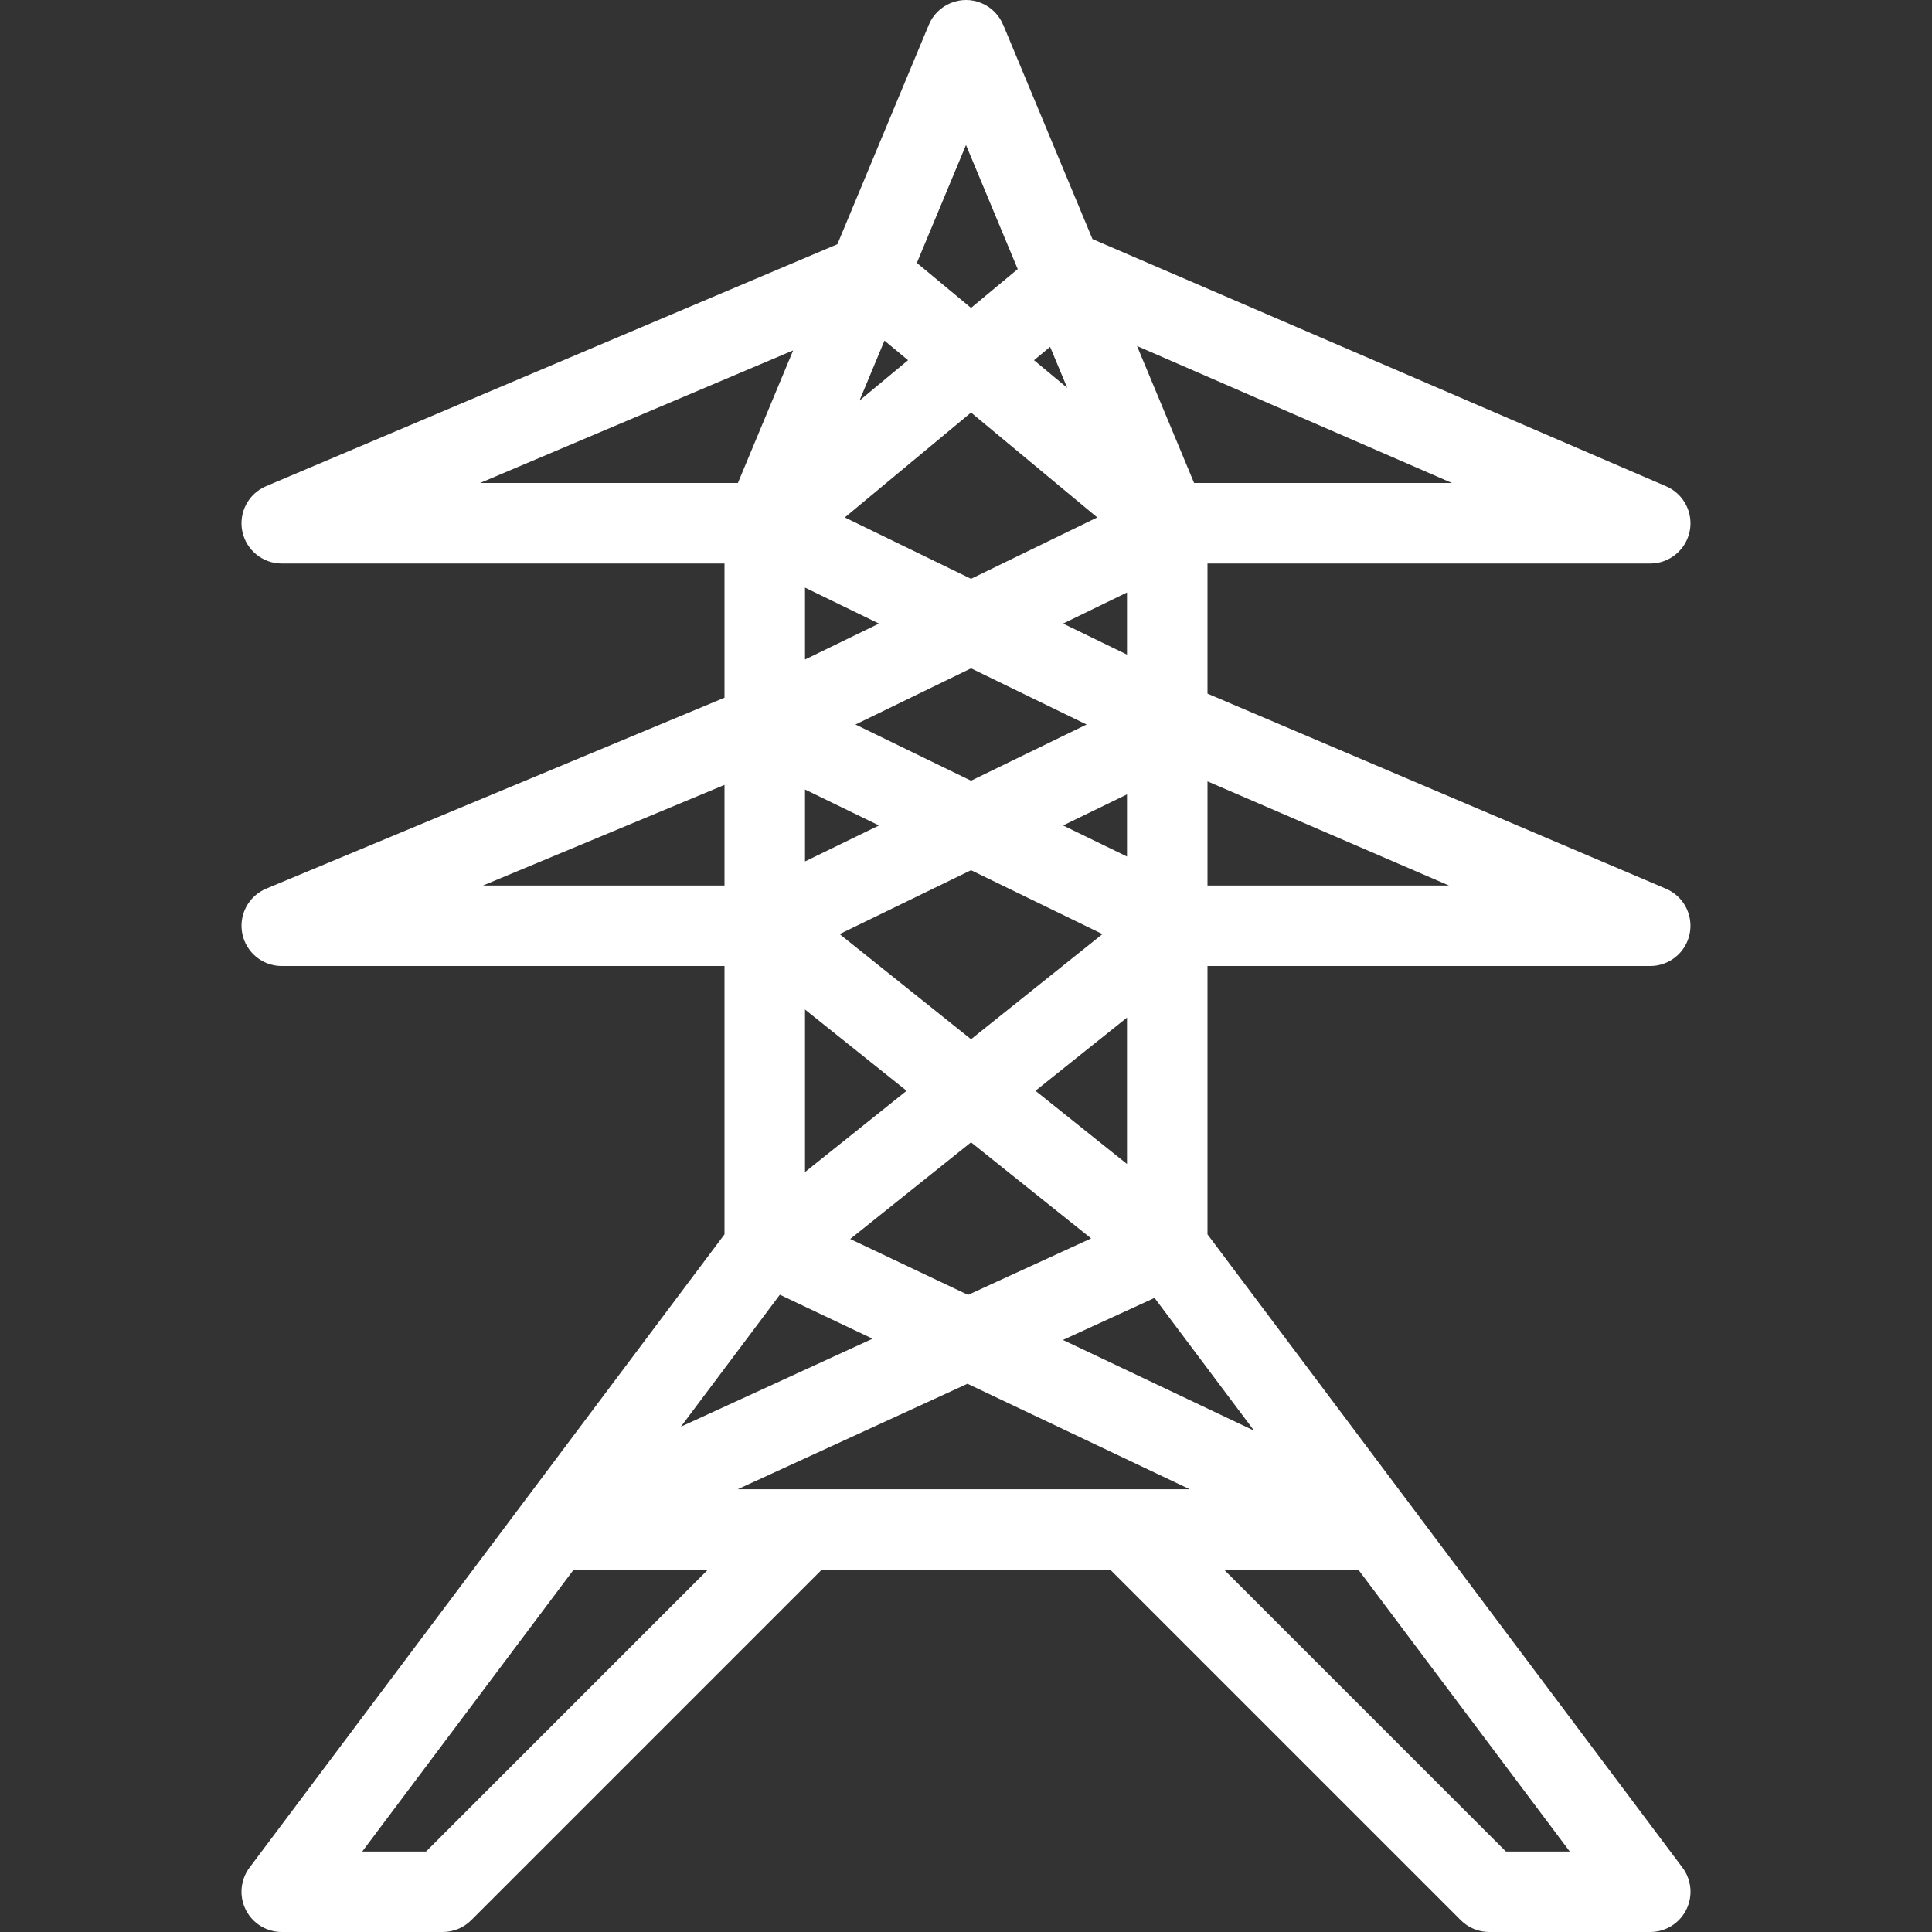 <?xml version="1.0" encoding="iso-8859-1"?>
<!-- Generator: Adobe Illustrator 19.0.0, SVG Export Plug-In . SVG Version: 6.00 Build 0)  -->
<svg xmlns="http://www.w3.org/2000/svg" xmlns:xlink="http://www.w3.org/1999/xlink" version="1.1" id="Capa_1" x="0px" y="0px" viewBox="0 0 512.009 512.009" style="enable-background:new 0 0 512.009 512.009;" xml:space="preserve" width="512px" height="512px">
<rect x="0" y="0" width="512.009" height="512.009" fill="#333333" stroke="none"/>
<g>
	<g>
		<path d="M437.335,256.009c5.083,0,9.458-3.594,10.458-8.573c1-4.99-1.667-9.979-6.354-11.938l-121.435-51.676v-34.48h117.331    c5.063,0,9.438-3.573,10.458-8.542c1-4.979-1.625-9.969-6.292-11.948L289.52,63.358L265.859,6.571l-0.016,0.006    c-1.044-2.508-3.03-4.622-5.734-5.746c-5.375-2.281-11.688,0.292-13.958,5.74l-24.229,58.151l-151.417,64.13    c-4.667,1.979-7.292,6.969-6.292,11.948c1.021,4.969,5.396,8.542,10.458,8.542h117.333V184.9L70.567,235.498    c-4.688,1.958-7.354,6.948-6.354,11.938c1,4.979,5.375,8.573,10.458,8.573h117.333v71.115L66.129,494.946    c-2.417,3.229-2.813,7.552-1,11.167c1.813,3.615,5.5,5.896,9.542,5.896h42.667c2.833,0,5.542-1.125,7.542-3.125l92.875-92.875    h76.5l92.875,92.875c2,2,4.708,3.125,7.542,3.125h42.667c4.042,0,7.729-2.281,9.542-5.896c1.813-3.615,1.417-7.938-1-11.167    L320.004,327.123v-71.115H437.335z M384.002,234.676h-63.997v-27.603L384.002,234.676z M292.171,247.551l-34.834,27.863    l-34.833-27.863l34.833-16.934L292.171,247.551z M226.713,192.009l30.625-14.891l30.625,14.891L257.338,206.9L226.713,192.009z     M257.34,302.735l31.831,25.461l-32.628,14.974l-31.227-14.818L257.34,302.735z M274.417,289.075l24.254-19.401v38.803    L274.417,289.075z M281.731,218.76l16.94-8.236v16.471L281.731,218.76z M281.735,165.256l16.936-8.236v16.47L281.735,165.256z     M278.295,91.915l4.525,10.857l-8.796-7.309L278.295,91.915z M256.004,38.426l13.707,32.892l-12.374,10.281l-14.354-11.927    L256.004,38.426z M234.4,90.269l6.251,5.194l-12.874,10.698L234.4,90.269z M257.338,109.332l33.449,27.797l-33.449,16.264    l-33.449-16.264L257.338,109.332z M213.338,155.724l19.603,9.533l-19.603,9.531V155.724z M213.338,209.229l19.607,9.531    l-19.607,9.533V209.229z M213.338,267.54l26.923,21.534l-26.923,21.536V267.54z M127.213,128.009l82.983-35.146l-14.645,35.146    H127.213z M128.004,234.676l64-26.668v26.668H128.004z M206.675,343.121l24.572,11.66l-50.806,23.318L206.675,343.121z     M112.921,490.676H96.004l56.003-74.667h35.581L112.921,490.676z M195.484,394.676l60.914-27.958l58.91,27.958H195.484z     M416.004,490.676h-16.917l-74.667-74.667h35.581L416.004,490.676z M332.352,379.144l-50.656-24.038l24.272-11.141    L332.352,379.144z M316.458,128.009L301.329,91.7l83.465,36.309H316.458z" fill="#FFFFFF"/>
	</g>
</g>
<g>
</g>
<g>
</g>
<g>
</g>
<g>
</g>
<g>
</g>
<g>
</g>
<g>
</g>
<g>
</g>
<g>
</g>
<g>
</g>
<g>
</g>
<g>
</g>
<g>
</g>
<g>
</g>
<g>
</g>
</svg>
